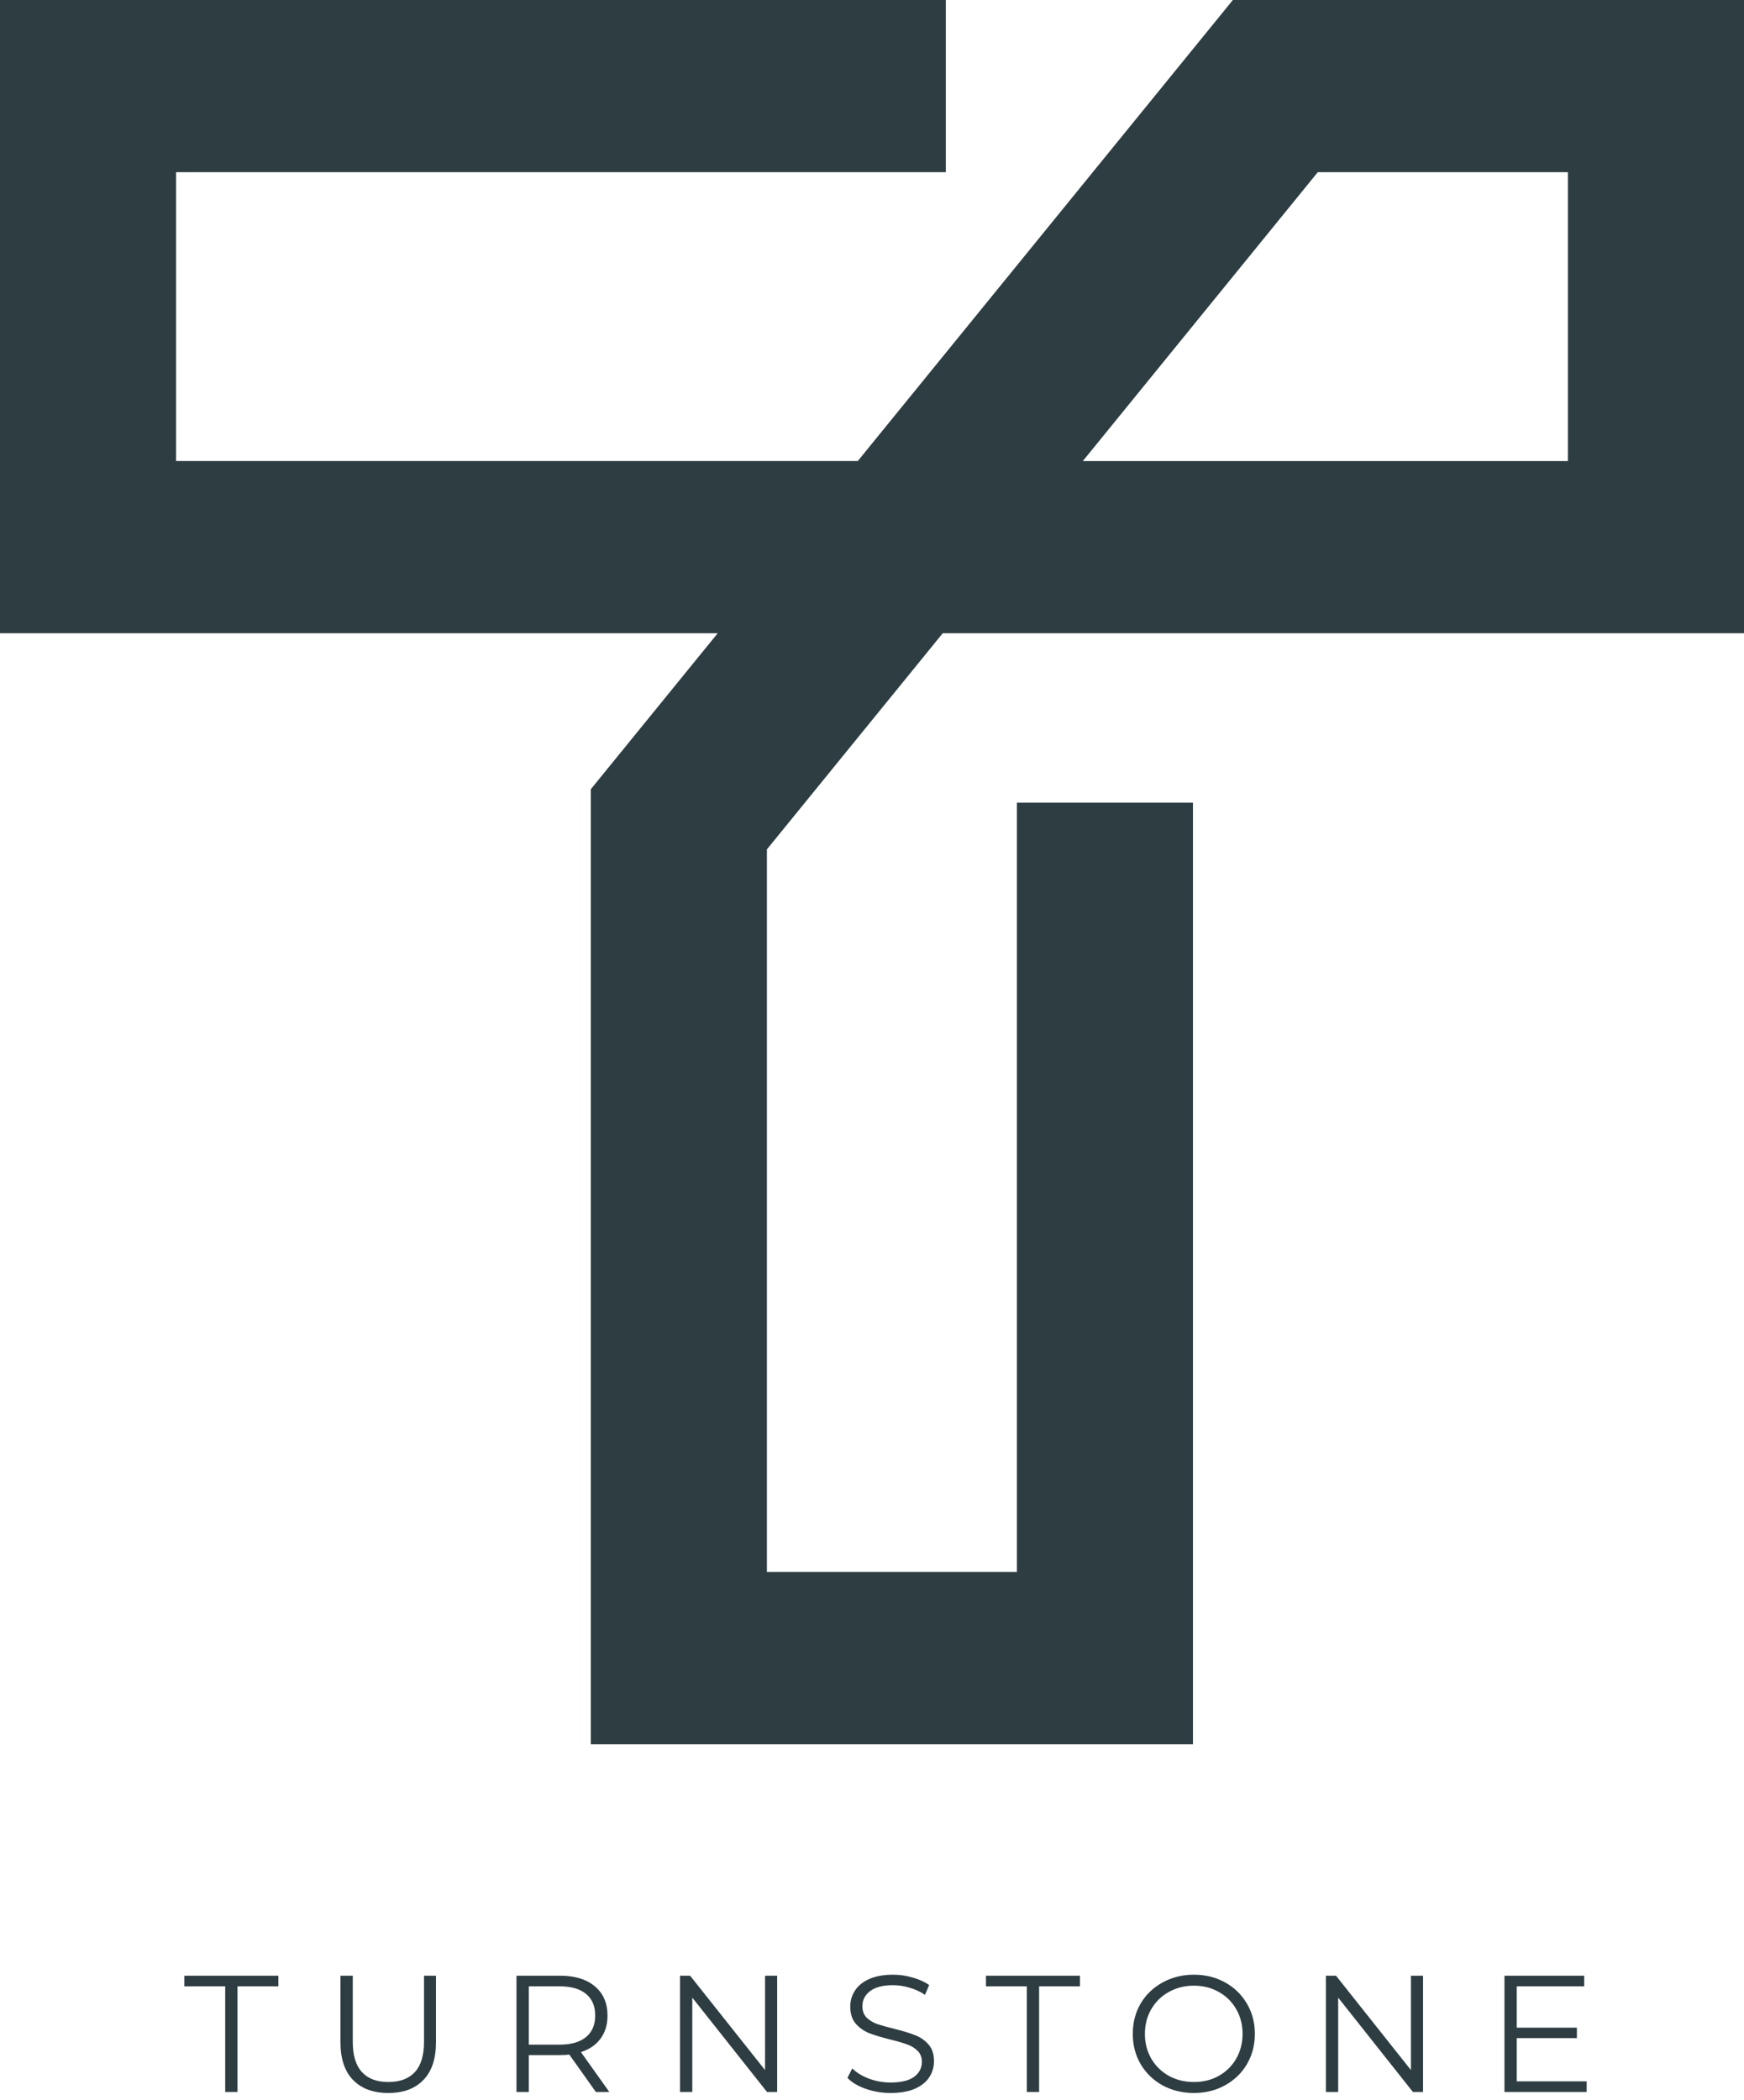 <svg width="147" height="177" viewBox="0 0 147 177" fill="none" xmlns="http://www.w3.org/2000/svg">
<path d="M18.983 167.408H15.539V166.512H23.463V167.408H20.019V176.312H18.983V167.408ZM32.73 176.397C31.461 176.397 30.472 176.032 29.762 175.304C29.053 174.576 28.698 173.517 28.698 172.126V166.512H29.735V172.084C29.735 173.223 29.991 174.072 30.505 174.632C31.018 175.192 31.76 175.472 32.73 175.472C33.711 175.472 34.457 175.192 34.971 174.632C35.484 174.072 35.74 173.223 35.74 172.084V166.512H36.748V172.126C36.748 173.517 36.394 174.576 35.684 175.304C34.984 176.032 34 176.397 32.73 176.397ZM50.227 176.312L47.986 173.162C47.734 173.19 47.473 173.204 47.203 173.204H44.571V176.312H43.535V166.512H47.203C48.453 166.512 49.433 166.811 50.142 167.408C50.852 168.006 51.206 168.827 51.206 169.872C51.206 170.638 51.011 171.286 50.618 171.818C50.236 172.341 49.685 172.719 48.967 172.952L51.361 176.312H50.227ZM47.175 172.322C48.145 172.322 48.887 172.108 49.401 171.678C49.914 171.249 50.17 170.647 50.17 169.872C50.17 169.079 49.914 168.472 49.401 168.052C48.887 167.623 48.145 167.408 47.175 167.408H44.571V172.322H47.175ZM65.506 166.512V176.312H64.652L58.352 168.36V176.312H57.316V166.512H58.17L64.484 174.465V166.512H65.506ZM75.07 176.397C74.343 176.397 73.642 176.28 72.971 176.046C72.308 175.813 71.794 175.505 71.43 175.122L71.837 174.324C72.191 174.679 72.662 174.968 73.251 175.192C73.838 175.407 74.445 175.514 75.07 175.514C75.948 175.514 76.606 175.356 77.044 175.038C77.483 174.712 77.703 174.292 77.703 173.778C77.703 173.386 77.581 173.074 77.338 172.84C77.105 172.607 76.816 172.43 76.471 172.308C76.125 172.178 75.644 172.038 75.028 171.888C74.291 171.702 73.703 171.524 73.264 171.356C72.826 171.179 72.448 170.913 72.13 170.558C71.823 170.204 71.668 169.723 71.668 169.117C71.668 168.622 71.799 168.174 72.061 167.772C72.322 167.362 72.723 167.035 73.264 166.792C73.806 166.55 74.478 166.428 75.281 166.428C75.841 166.428 76.386 166.508 76.918 166.666C77.46 166.816 77.927 167.026 78.319 167.296L77.969 168.122C77.558 167.852 77.119 167.651 76.653 167.52C76.186 167.38 75.728 167.31 75.281 167.31C74.422 167.31 73.773 167.478 73.335 167.814C72.905 168.141 72.691 168.566 72.691 169.088C72.691 169.48 72.807 169.798 73.04 170.04C73.283 170.274 73.582 170.456 73.936 170.586C74.3 170.708 74.786 170.843 75.392 170.992C76.111 171.17 76.69 171.347 77.129 171.524C77.576 171.692 77.954 171.954 78.263 172.308C78.57 172.654 78.725 173.125 78.725 173.722C78.725 174.217 78.589 174.67 78.319 175.08C78.057 175.482 77.651 175.804 77.1 176.046C76.55 176.28 75.873 176.397 75.07 176.397ZM86.55 167.408H83.106V166.512H91.03V167.408H87.586V176.312H86.55V167.408ZM100.633 176.397C99.662 176.397 98.78 176.182 97.987 175.752C97.203 175.314 96.587 174.716 96.139 173.96C95.7 173.204 95.481 172.355 95.481 171.412C95.481 170.47 95.7 169.62 96.139 168.864C96.587 168.108 97.203 167.516 97.987 167.086C98.78 166.648 99.662 166.428 100.633 166.428C101.604 166.428 102.476 166.643 103.251 167.072C104.035 167.502 104.651 168.099 105.099 168.864C105.547 169.62 105.771 170.47 105.771 171.412C105.771 172.355 105.547 173.209 105.099 173.974C104.651 174.73 104.035 175.323 103.251 175.752C102.476 176.182 101.604 176.397 100.633 176.397ZM100.633 175.472C101.408 175.472 102.108 175.3 102.733 174.954C103.358 174.6 103.848 174.114 104.203 173.498C104.558 172.873 104.735 172.178 104.735 171.412C104.735 170.647 104.558 169.956 104.203 169.34C103.848 168.715 103.358 168.23 102.733 167.884C102.108 167.53 101.408 167.352 100.633 167.352C99.858 167.352 99.154 167.53 98.519 167.884C97.894 168.23 97.399 168.715 97.035 169.34C96.68 169.956 96.503 170.647 96.503 171.412C96.503 172.178 96.68 172.873 97.035 173.498C97.399 174.114 97.894 174.6 98.519 174.954C99.154 175.3 99.858 175.472 100.633 175.472ZM119.947 166.512V176.312H119.093L112.793 168.36V176.312H111.757V166.512H112.611L118.925 174.465V166.512H119.947ZM133.74 175.416V176.312H126.81V166.512H133.53V167.408H127.846V170.894H132.914V171.776H127.846V175.416H133.74Z" fill="#2E3D42"/>
<path d="M100.553 147H49.797V66.518L60.495 53.369H0V0H79.723V14.511H14.842V38.855H72.302L103.917 0H147V53.369H79.463L64.642 71.586V132.486H85.711V67.649H100.553V147ZM91.27 38.858H132.155V14.511H111.075L91.27 38.858Z" fill="#2E3D42"/>
</svg>
